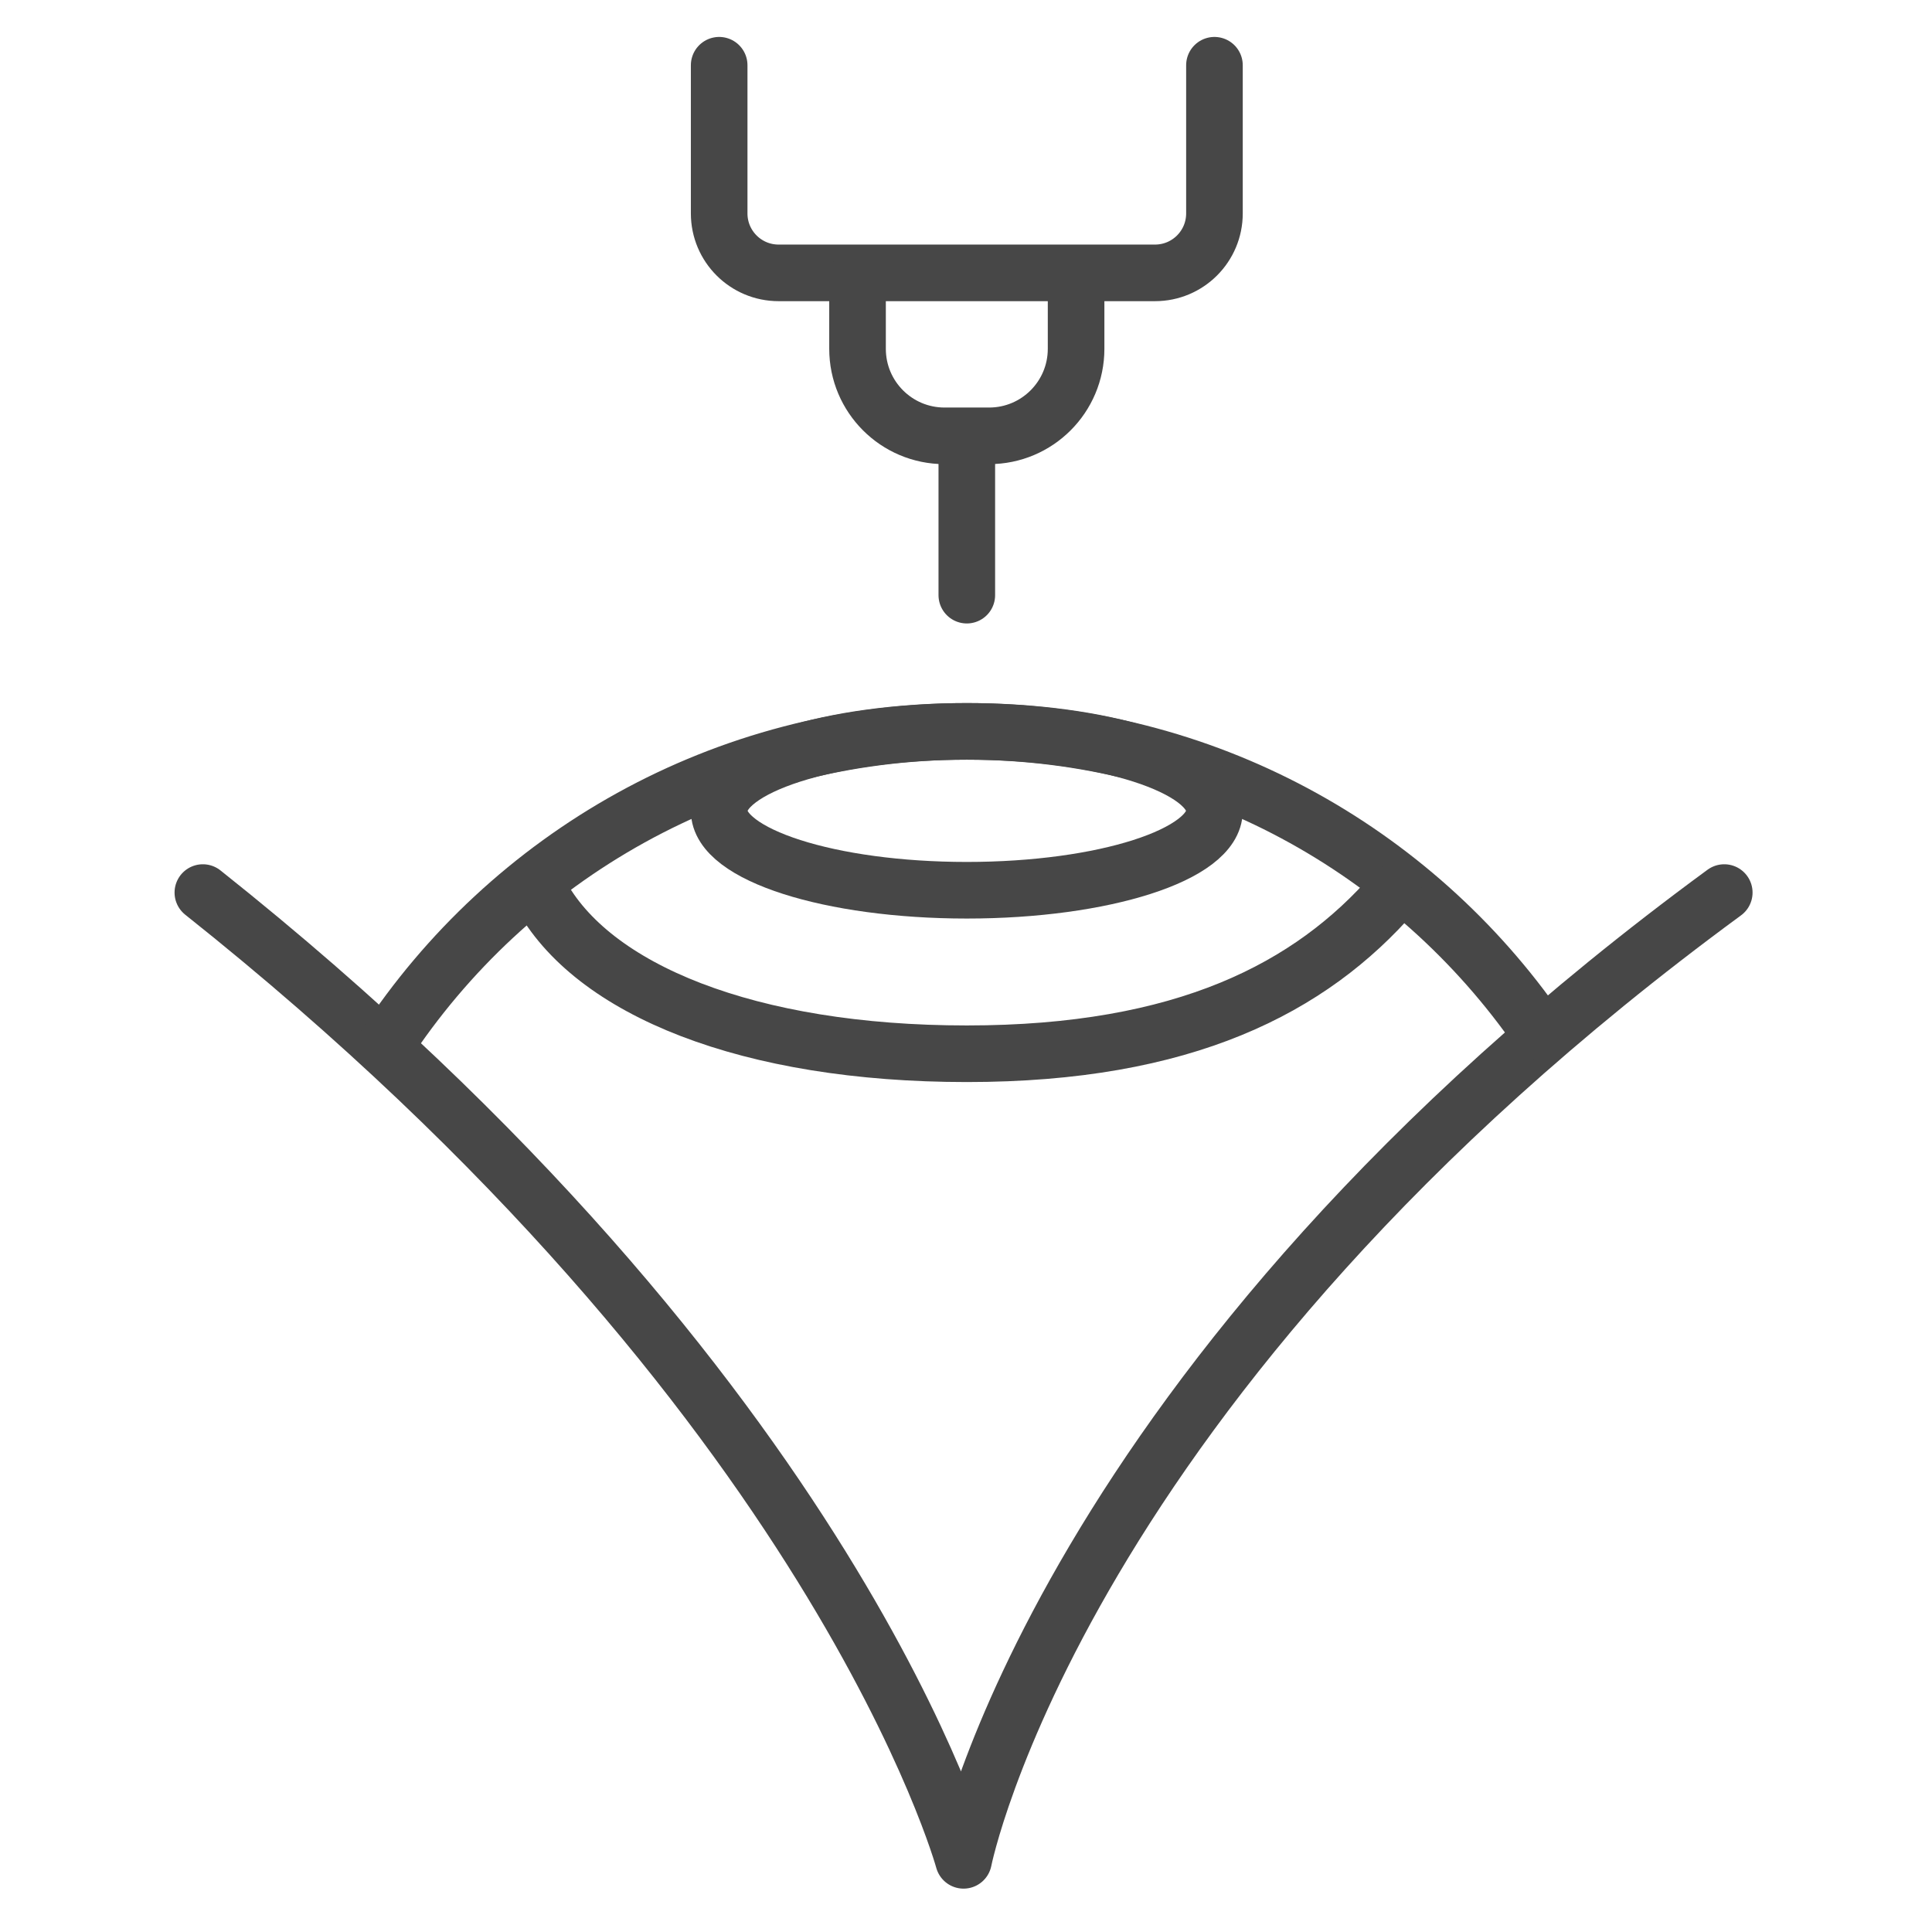 <svg id="Layer_2" enable-background="new 0 0 512 512" viewBox="0 0 512 512" xmlns="http://www.w3.org/2000/svg"><g><g><g style="fill:none;stroke:#474747;stroke-width:15;stroke-linecap:round;stroke-linejoin:round;stroke-miterlimit:10"><path d="m53.759 236.539c168.159 133.741 201.594 256.467 201.594 256.467s25.058-126.938 201.594-256.467"/><path d="m101.964 277.242c32.914-50.236 89.707-83.418 154.251-83.418 62.861 0 118.37 31.475 151.628 79.525"/><path d="m369.385 236.539c-22.017 25.316-55.487 42.715-113.17 42.715s-99.442-16.868-113.17-42.715"/><ellipse cx="256.215" cy="214.874" rx="65.628" ry="21.05"/></g></g><g style="fill:none;stroke:#474747;stroke-width:15;stroke-linecap:round;stroke-linejoin:round;stroke-miterlimit:10"><path d="m321.842 17.29v39.275c0 8.698-7.051 15.749-15.749 15.749h-99.757c-8.698 0-15.749-7.051-15.749-15.749v-39.275"/><path d="m285.175 73.314v19.131c0 12.734-10.323 23.058-23.058 23.058h-11.805c-12.734 0-23.058-10.323-23.058-23.058v-19.131"/><path d="m256.215 117.454v40.269"/></g></g></svg>